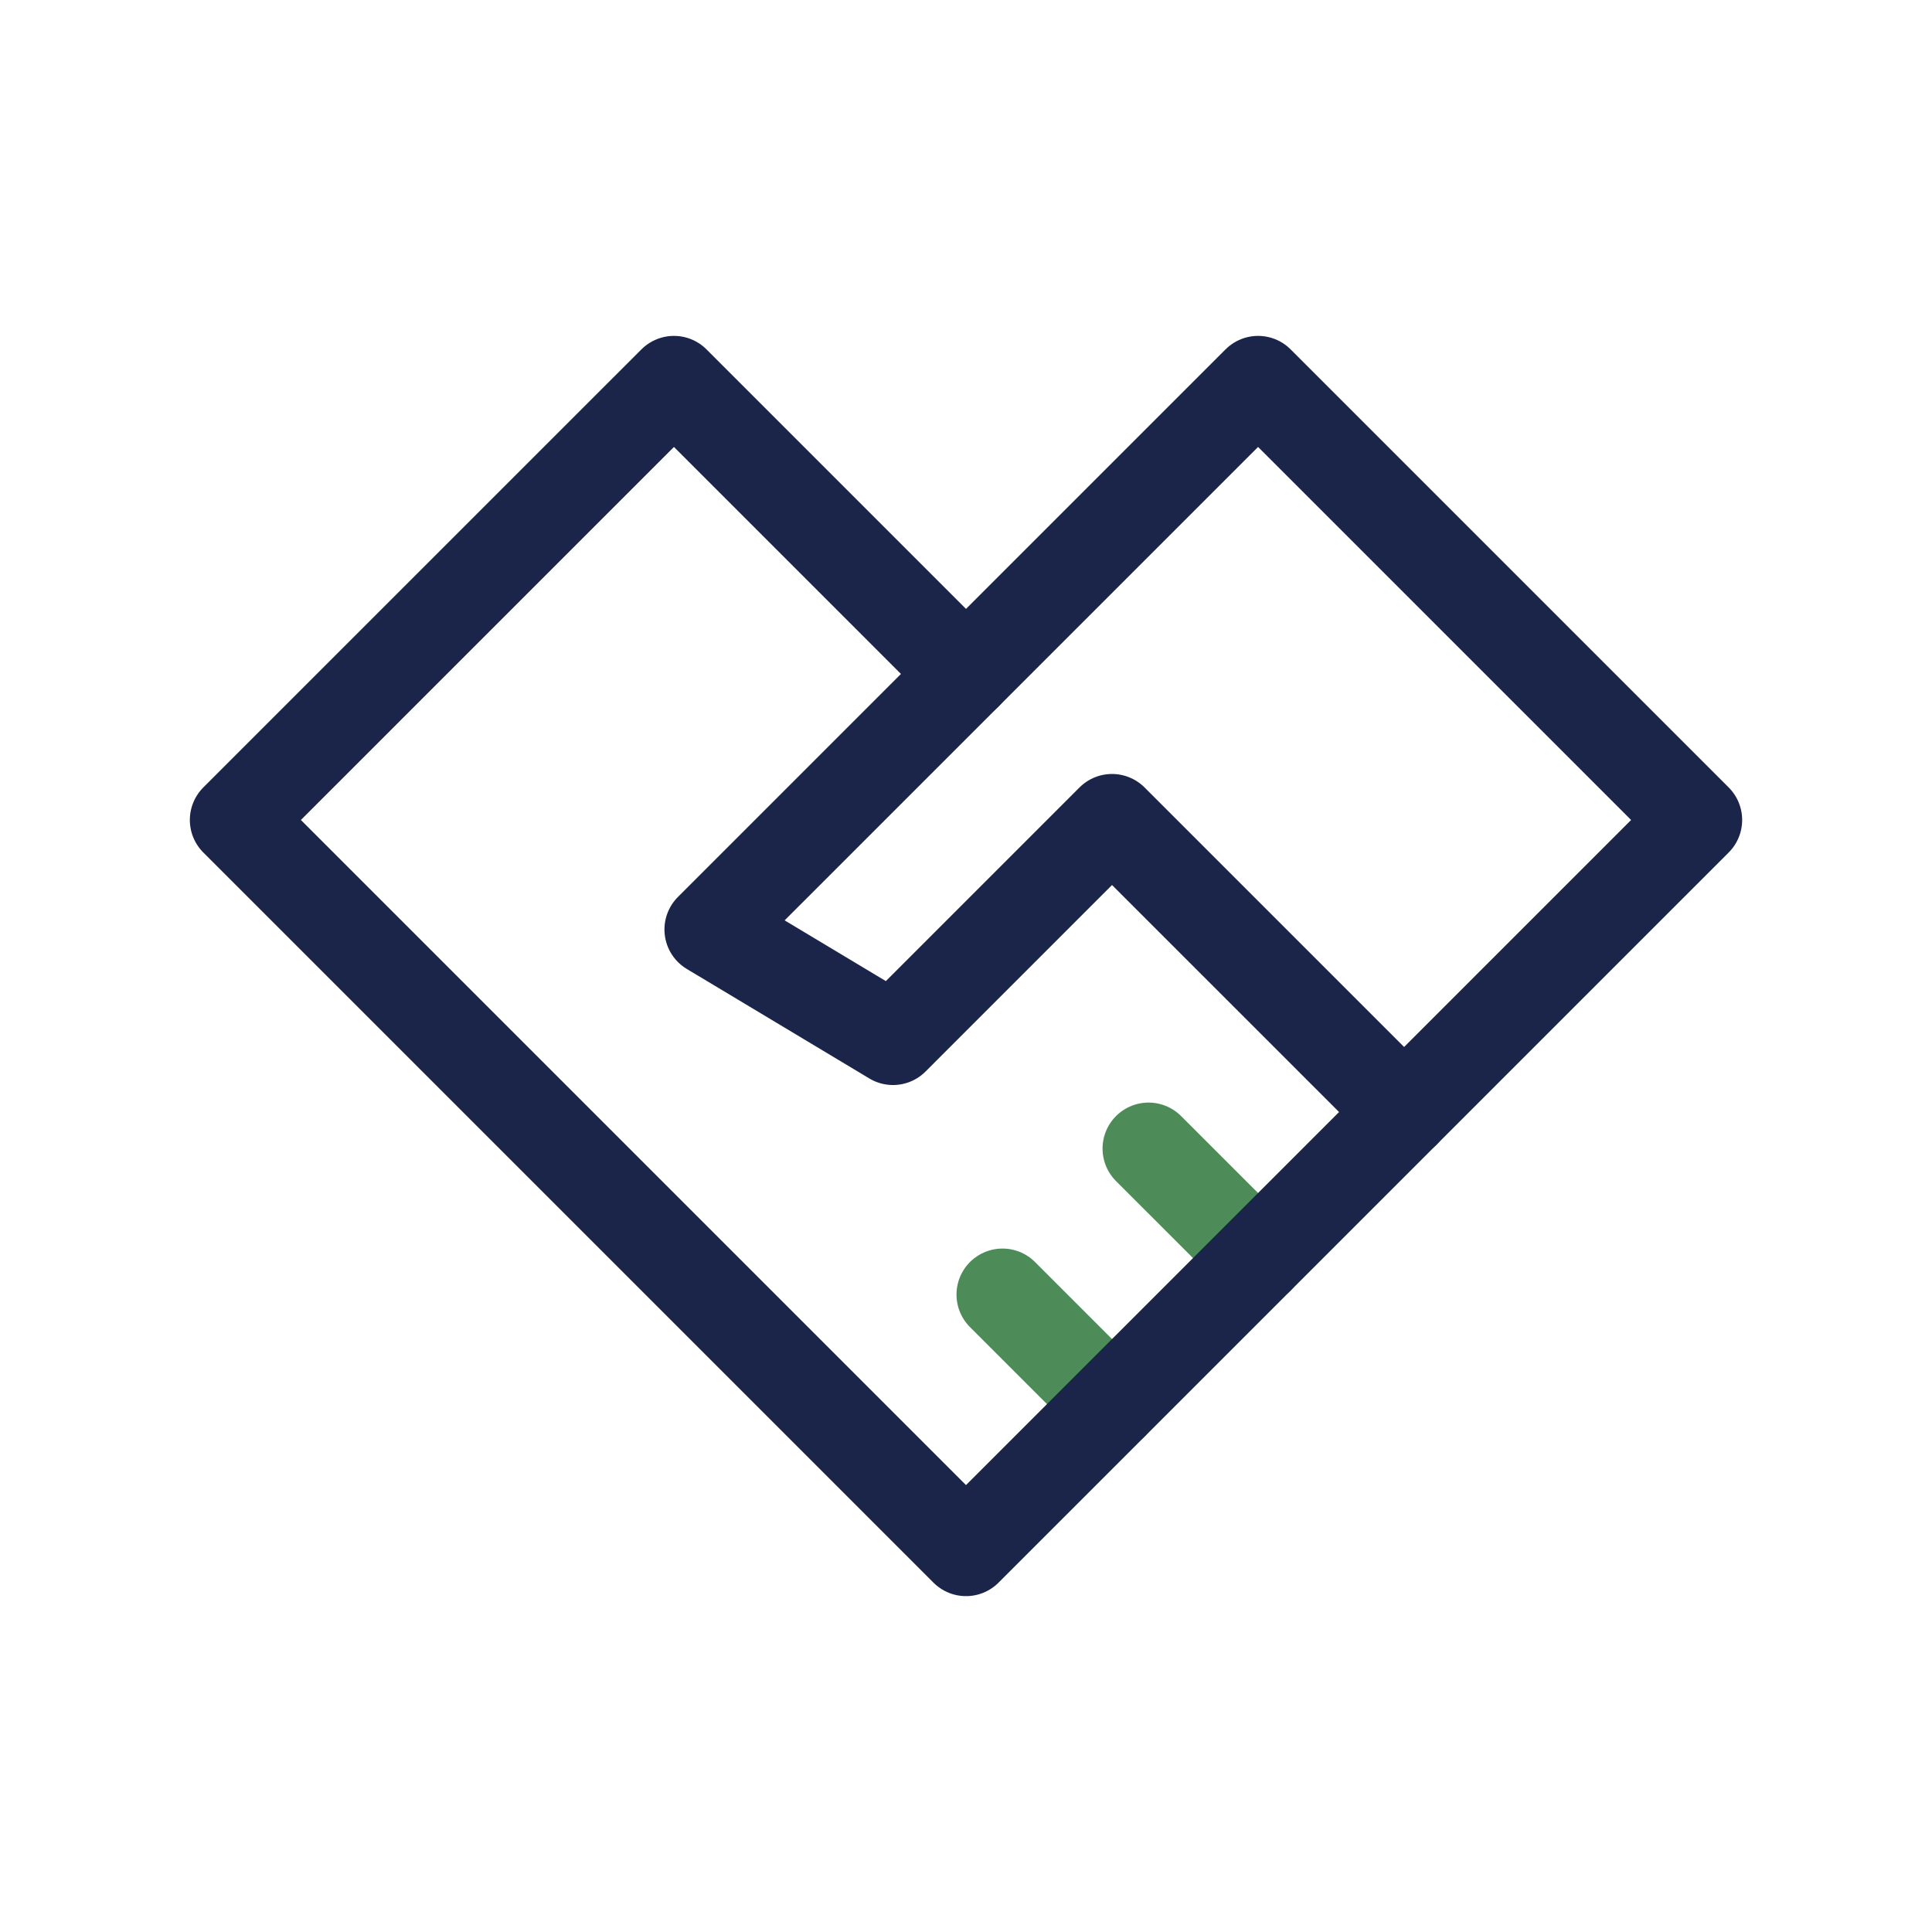 <svg xmlns='http://www.w3.org/2000/svg' xmlns:xlink='http://www.w3.org/1999/xlink' width='84' height='84' viewBox='0 0 84 84' fill='none'><path fill='#FFFFFF' d='M0 84L84 84L84 0L0 0L0 84Z'></path><path stroke='rgba(77, 140, 89, 1)' stroke-width='4' stroke-linejoin='round' stroke-linecap='round' d='M48.349 61.047L43.587 56.285'></path><path stroke='rgba(77, 140, 89, 1)' stroke-width='4' stroke-linejoin='round' stroke-linecap='round' d='M54.699 54.699L49.937 49.938'></path><path stroke='rgba(27, 37, 74, 1)' stroke-width='4' stroke-linejoin='round' stroke-linecap='round' d='M42 67.397L61.048 48.349L54.698 54.699L48.349 61.048L42 67.397ZM42 67.397L10.254 35.651L29.302 16.604L42 29.302'></path><path stroke='rgba(27, 37, 74, 1)' stroke-width='4' stroke-linejoin='round' stroke-linecap='round' d='M30.889 40.413L54.699 16.604L73.746 35.651L61.048 48.349L48.349 35.651L38.826 45.175L30.889 40.413ZM30.889 40.413L42 29.302'></path></svg>